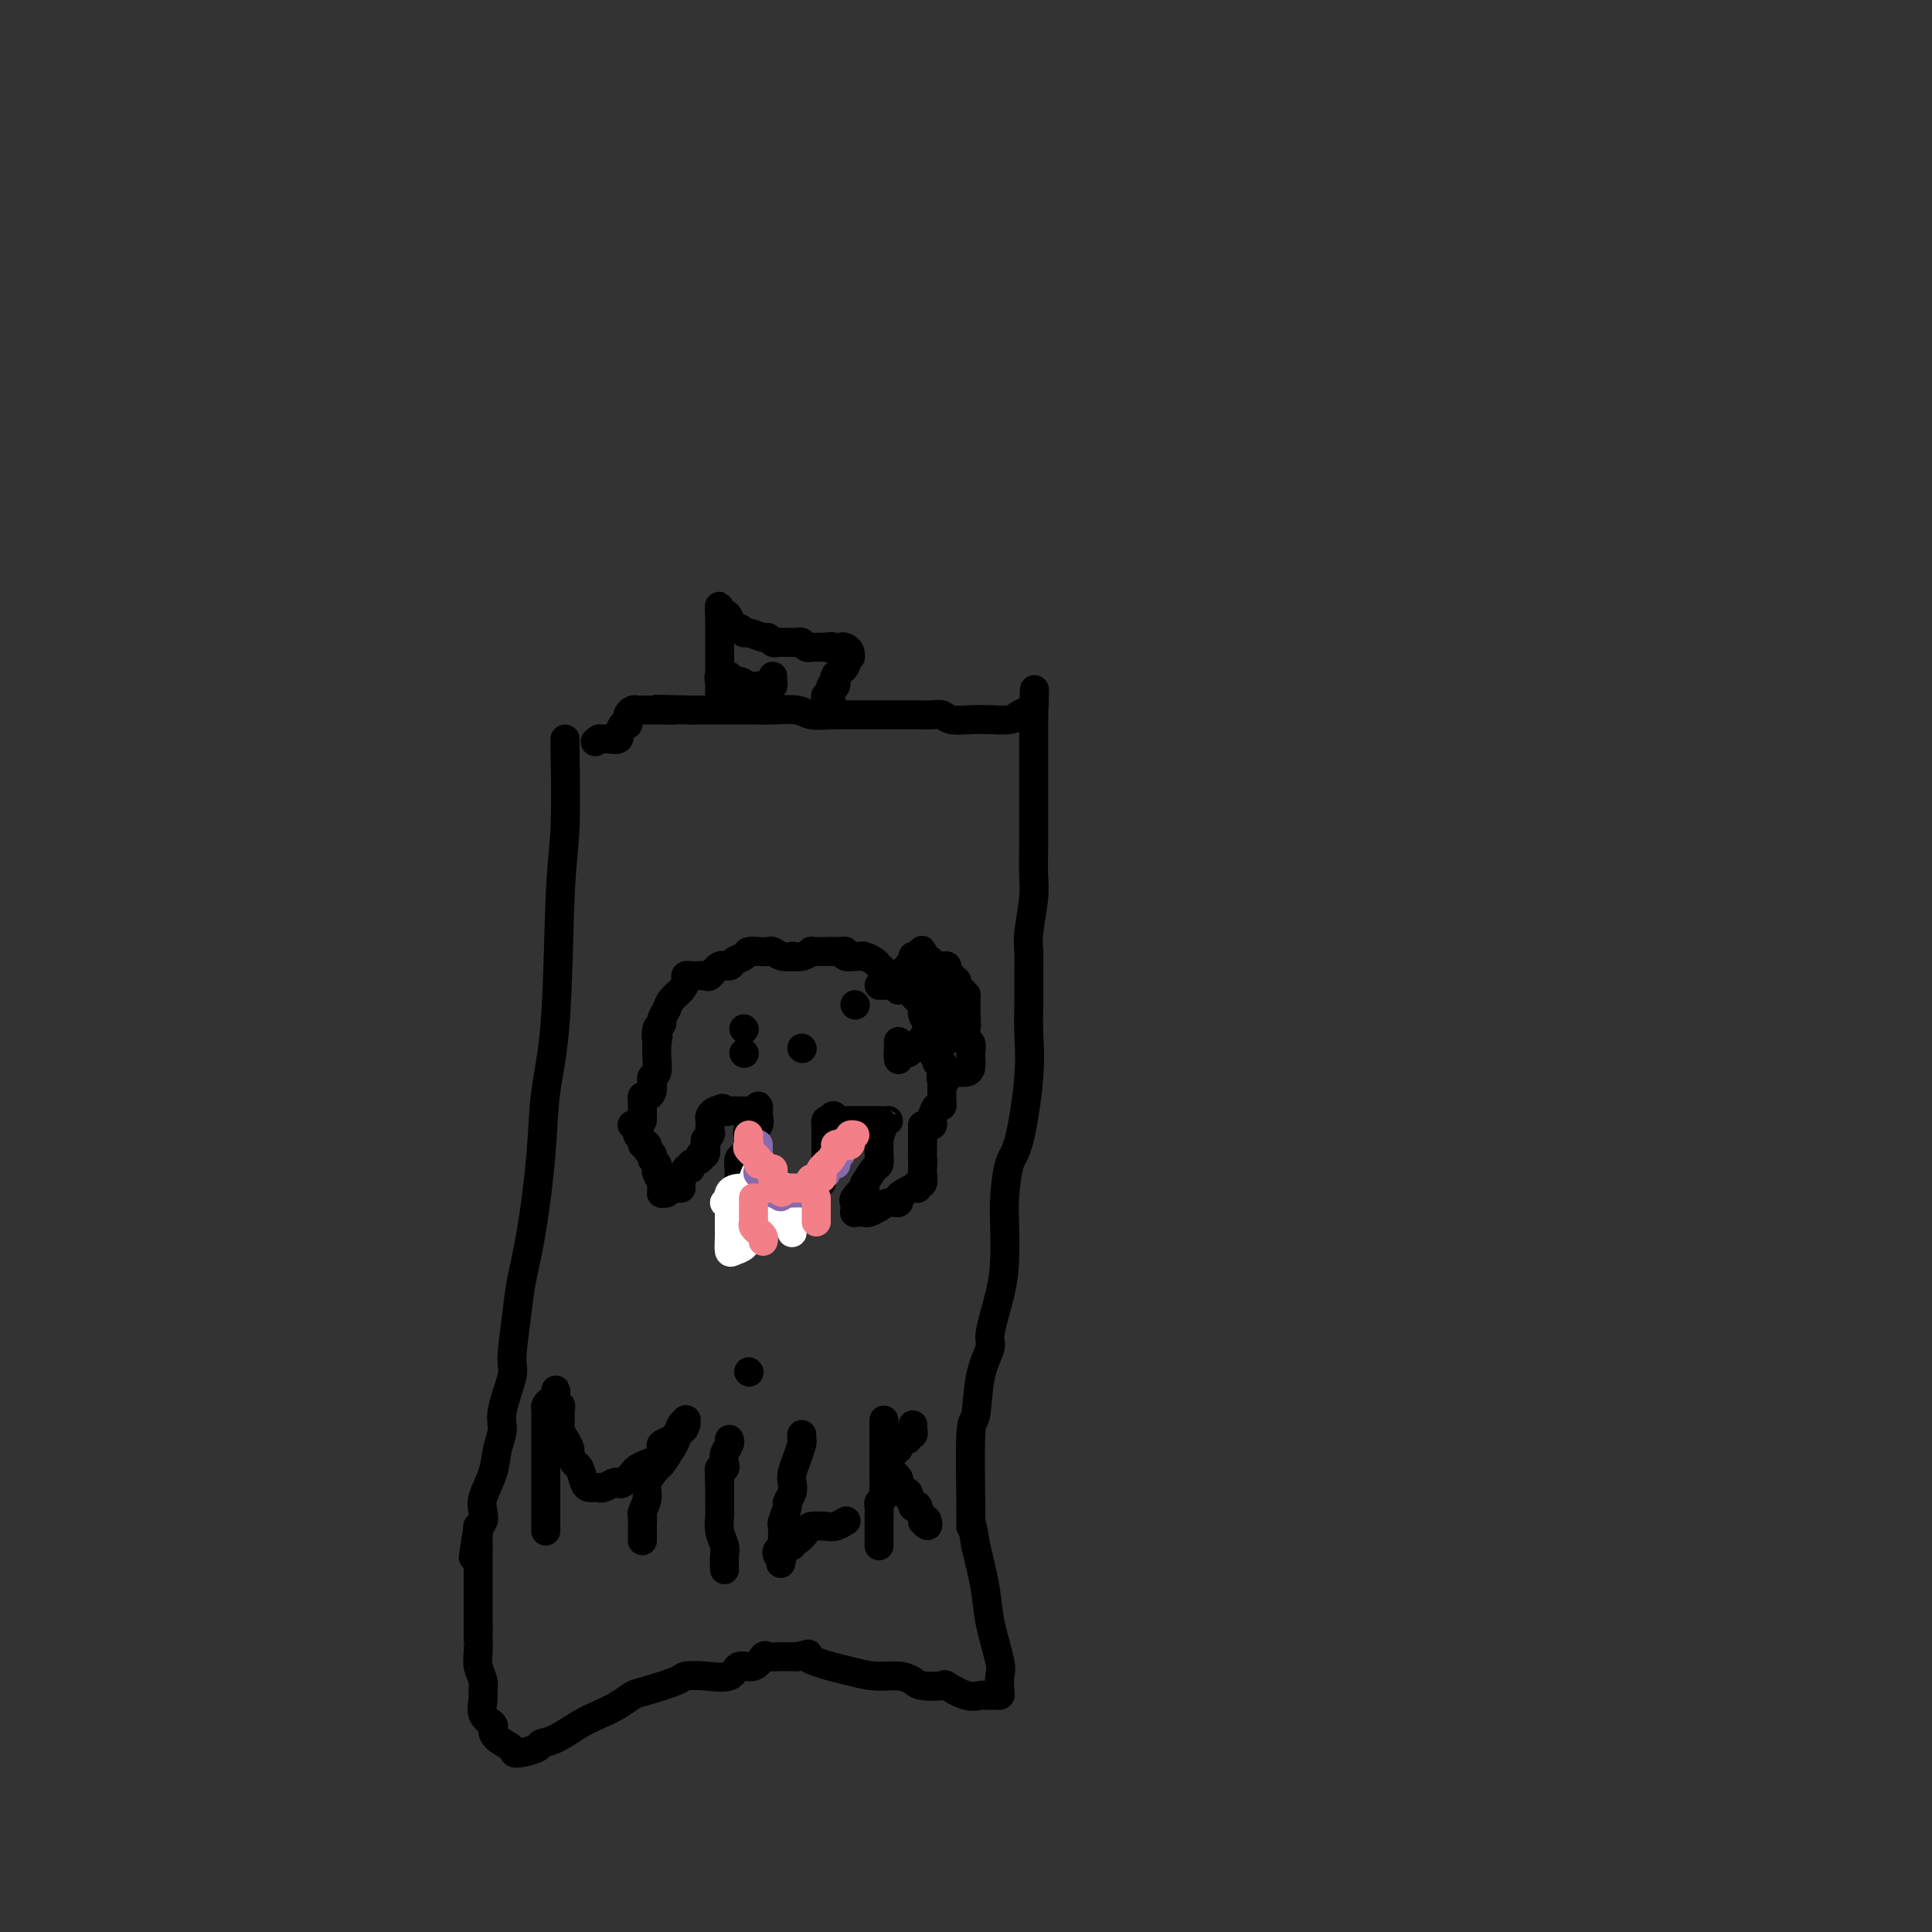<svg viewBox='0 0 400 400' version='1.1' xmlns='http://www.w3.org/2000/svg' xmlns:xlink='http://www.w3.org/1999/xlink'><rect x="0" y="0" width="400" height="400" fill="#333333" stroke="none"/><g fill='none' stroke='#000000' stroke-width='6' stroke-linecap='round' stroke-linejoin='round'><path d='M117,153c-0.026,-0.190 -0.052,-0.380 0,3c0.052,3.380 0.184,10.331 0,15c-0.184,4.669 -0.682,7.057 -1,14c-0.318,6.943 -0.456,18.442 -1,26c-0.544,7.558 -1.493,11.174 -2,15c-0.507,3.826 -0.571,7.862 -1,13c-0.429,5.138 -1.223,11.378 -2,16c-0.777,4.622 -1.536,7.626 -2,10c-0.464,2.374 -0.631,4.119 -1,7c-0.369,2.881 -0.939,6.899 -1,9c-0.061,2.101 0.388,2.287 0,4c-0.388,1.713 -1.614,4.955 -2,7c-0.386,2.045 0.068,2.894 0,4c-0.068,1.106 -0.658,2.471 -1,4c-0.342,1.529 -0.435,3.222 -1,5c-0.565,1.778 -1.602,3.639 -2,5c-0.398,1.361 -0.158,2.220 0,3c0.158,0.780 0.235,1.479 0,2c-0.235,0.521 -0.781,0.863 -1,1c-0.219,0.137 -0.109,0.068 0,0'/><path d='M99,316c-2.011,12.091 -0.539,3.817 0,1c0.539,-2.817 0.144,-0.177 0,1c-0.144,1.177 -0.039,0.893 0,1c0.039,0.107 0.010,0.606 0,1c-0.010,0.394 -0.003,0.682 0,1c0.003,0.318 0.001,0.667 0,1c-0.001,0.333 -0.000,0.651 0,1c0.000,0.349 0.000,0.728 0,1c-0.000,0.272 -0.000,0.436 0,1c0.000,0.564 0.000,1.527 0,2c-0.000,0.473 -0.000,0.457 0,1c0.000,0.543 0.000,1.646 0,3c-0.000,1.354 -0.000,2.958 0,4c0.000,1.042 0.000,1.521 0,2'/><path d='M99,337c-0.004,3.557 -0.015,1.950 0,2c0.015,0.050 0.057,1.755 0,3c-0.057,1.245 -0.214,2.028 0,3c0.214,0.972 0.797,2.134 1,3c0.203,0.866 0.026,1.435 0,2c-0.026,0.565 0.099,1.124 0,2c-0.099,0.876 -0.422,2.069 0,3c0.422,0.931 1.587,1.599 2,2c0.413,0.401 0.073,0.535 0,1c-0.073,0.465 0.122,1.259 1,2c0.878,0.741 2.438,1.427 3,2c0.562,0.573 0.124,1.034 1,1c0.876,-0.034 3.066,-0.561 4,-1c0.934,-0.439 0.613,-0.789 1,-1c0.387,-0.211 1.483,-0.284 3,-1c1.517,-0.716 3.456,-2.075 5,-3c1.544,-0.925 2.694,-1.417 4,-2c1.306,-0.583 2.768,-1.256 4,-2c1.232,-0.744 2.236,-1.559 3,-2c0.764,-0.441 1.290,-0.508 3,-1c1.710,-0.492 4.603,-1.408 6,-2c1.397,-0.592 1.298,-0.861 2,-1c0.702,-0.139 2.205,-0.150 4,0c1.795,0.150 3.881,0.461 5,0c1.119,-0.461 1.273,-1.693 2,-2c0.727,-0.307 2.029,0.310 3,0c0.971,-0.310 1.611,-1.547 2,-2c0.389,-0.453 0.527,-0.121 1,0c0.473,0.121 1.281,0.033 2,0c0.719,-0.033 1.348,-0.009 2,0c0.652,0.009 1.326,0.005 2,0'/><path d='M165,343c4.065,-0.883 1.729,-0.591 2,0c0.271,0.591 3.151,1.482 5,2c1.849,0.518 2.667,0.664 4,1c1.333,0.336 3.181,0.861 5,1c1.819,0.139 3.608,-0.108 5,0c1.392,0.108 2.385,0.572 3,1c0.615,0.428 0.851,0.818 2,1c1.149,0.182 3.211,0.154 4,0c0.789,-0.154 0.306,-0.433 1,0c0.694,0.433 2.567,1.580 4,2c1.433,0.420 2.426,0.113 3,0c0.574,-0.113 0.728,-0.031 1,0c0.272,0.031 0.661,0.012 1,0c0.339,-0.012 0.629,-0.018 1,0c0.371,0.018 0.825,0.061 1,0c0.175,-0.061 0.073,-0.224 0,-1c-0.073,-0.776 -0.116,-2.164 0,-3c0.116,-0.836 0.392,-1.121 0,-3c-0.392,-1.879 -1.452,-5.352 -2,-8c-0.548,-2.648 -0.585,-4.471 -1,-7c-0.415,-2.529 -1.207,-5.765 -2,-9'/><path d='M202,320c-0.849,-5.693 -0.972,-4.426 -1,-4c-0.028,0.426 0.039,0.009 0,-4c-0.039,-4.009 -0.184,-11.611 0,-15c0.184,-3.389 0.697,-2.565 1,-4c0.303,-1.435 0.397,-5.130 1,-8c0.603,-2.870 1.717,-4.917 2,-6c0.283,-1.083 -0.265,-1.203 0,-3c0.265,-1.797 1.341,-5.273 2,-8c0.659,-2.727 0.900,-4.707 1,-7c0.100,-2.293 0.059,-4.901 0,-7c-0.059,-2.099 -0.135,-3.691 0,-6c0.135,-2.309 0.481,-5.337 1,-7c0.519,-1.663 1.211,-1.963 2,-5c0.789,-3.037 1.676,-8.812 2,-13c0.324,-4.188 0.086,-6.788 0,-9c-0.086,-2.212 -0.019,-4.037 0,-6c0.019,-1.963 -0.009,-4.064 0,-6c0.009,-1.936 0.055,-3.706 0,-5c-0.055,-1.294 -0.211,-2.111 0,-4c0.211,-1.889 0.789,-4.851 1,-7c0.211,-2.149 0.057,-3.484 0,-5c-0.057,-1.516 -0.015,-3.214 0,-5c0.015,-1.786 0.004,-3.659 0,-5c-0.004,-1.341 -0.001,-2.149 0,-3c0.001,-0.851 0.000,-1.746 0,-3c-0.000,-1.254 -0.000,-2.869 0,-4c0.000,-1.131 0.000,-1.778 0,-3c-0.000,-1.222 -0.000,-3.018 0,-4c0.000,-0.982 0.000,-1.149 0,-2c-0.000,-0.851 -0.000,-2.386 0,-3c0.000,-0.614 0.000,-0.307 0,0'/><path d='M214,149c0.213,-11.690 0.247,-3.914 0,-1c-0.247,2.914 -0.774,0.967 -1,0c-0.226,-0.967 -0.149,-0.953 0,-1c0.149,-0.047 0.372,-0.157 0,0c-0.372,0.157 -1.339,0.579 -2,1c-0.661,0.421 -1.017,0.841 -2,1c-0.983,0.159 -2.595,0.057 -4,0c-1.405,-0.057 -2.605,-0.068 -4,0c-1.395,0.068 -2.987,0.214 -4,0c-1.013,-0.214 -1.446,-0.789 -2,-1c-0.554,-0.211 -1.227,-0.056 -2,0c-0.773,0.056 -1.645,0.015 -3,0c-1.355,-0.015 -3.191,-0.004 -4,0c-0.809,0.004 -0.589,0.001 -1,0c-0.411,-0.001 -1.451,-0.000 -2,0c-0.549,0.000 -0.606,-0.000 -1,0c-0.394,0.000 -1.124,0.001 -2,0c-0.876,-0.001 -1.898,-0.004 -3,0c-1.102,0.004 -2.283,0.015 -3,0c-0.717,-0.015 -0.971,-0.057 -2,0c-1.029,0.057 -2.832,0.211 -4,0c-1.168,-0.211 -1.702,-0.789 -3,-1c-1.298,-0.211 -3.362,-0.057 -5,0c-1.638,0.057 -2.851,0.015 -4,0c-1.149,-0.015 -2.233,-0.004 -3,0c-0.767,0.004 -1.216,0.001 -2,0c-0.784,-0.001 -1.903,-0.000 -3,0c-1.097,0.000 -2.170,0.000 -3,0c-0.830,-0.000 -1.415,-0.000 -2,0'/><path d='M143,147c-11.798,-0.309 -5.792,-0.083 -4,0c1.792,0.083 -0.629,0.022 -2,0c-1.371,-0.022 -1.691,-0.006 -2,0c-0.309,0.006 -0.607,0.001 -1,0c-0.393,-0.001 -0.880,0.002 -1,0c-0.120,-0.002 0.125,-0.011 0,0c-0.125,0.011 -0.622,0.040 -1,0c-0.378,-0.040 -0.636,-0.150 -1,0c-0.364,0.150 -0.832,0.560 -1,1c-0.168,0.440 -0.034,0.910 0,1c0.034,0.090 -0.030,-0.201 0,0c0.030,0.201 0.153,0.895 0,1c-0.153,0.105 -0.584,-0.378 -1,0c-0.416,0.378 -0.818,1.618 -1,2c-0.182,0.382 -0.143,-0.094 0,0c0.143,0.094 0.392,0.757 0,1c-0.392,0.243 -1.425,0.065 -2,0c-0.575,-0.065 -0.693,-0.018 -1,0c-0.307,0.018 -0.802,0.005 -1,0c-0.198,-0.005 -0.099,-0.003 0,0'/><path d='M124,153c-1.333,1.000 -0.667,0.500 0,0'/><path d='M131,233c-0.122,-0.089 -0.244,-0.177 0,0c0.244,0.177 0.854,0.621 1,1c0.146,0.379 -0.172,0.693 0,1c0.172,0.307 0.833,0.607 1,1c0.167,0.393 -0.162,0.878 0,1c0.162,0.122 0.813,-0.121 1,0c0.187,0.121 -0.089,0.606 0,1c0.089,0.394 0.545,0.697 1,1'/><path d='M135,239c0.559,1.108 -0.043,0.878 0,1c0.043,0.122 0.729,0.597 1,1c0.271,0.403 0.125,0.734 0,1c-0.125,0.266 -0.229,0.467 0,1c0.229,0.533 0.793,1.396 1,2c0.207,0.604 0.058,0.947 0,1c-0.058,0.053 -0.027,-0.186 0,0c0.027,0.186 0.048,0.796 0,1c-0.048,0.204 -0.167,0.002 0,0c0.167,-0.002 0.618,0.195 1,0c0.382,-0.195 0.693,-0.782 1,-1c0.307,-0.218 0.608,-0.068 1,0c0.392,0.068 0.873,0.054 1,0c0.127,-0.054 -0.102,-0.146 0,-1c0.102,-0.854 0.534,-2.468 1,-3c0.466,-0.532 0.966,0.017 1,0c0.034,-0.017 -0.397,-0.600 0,-1c0.397,-0.400 1.623,-0.615 2,-1c0.377,-0.385 -0.095,-0.938 0,-1c0.095,-0.062 0.756,0.368 1,0c0.244,-0.368 0.070,-1.534 0,-2c-0.070,-0.466 -0.035,-0.233 0,0'/><path d='M146,237c0.867,-1.570 0.036,-0.994 0,-1c-0.036,-0.006 0.723,-0.593 1,-1c0.277,-0.407 0.074,-0.634 0,-1c-0.074,-0.366 -0.017,-0.872 0,-1c0.017,-0.128 -0.007,0.123 0,0c0.007,-0.123 0.043,-0.621 0,-1c-0.043,-0.379 -0.165,-0.641 0,-1c0.165,-0.359 0.619,-0.817 1,-1c0.381,-0.183 0.691,-0.092 1,0'/><path d='M149,230c0.626,-1.083 0.693,-0.290 1,0c0.307,0.290 0.856,0.078 1,0c0.144,-0.078 -0.116,-0.021 0,0c0.116,0.021 0.608,0.005 1,0c0.392,-0.005 0.683,-0.000 1,0c0.317,0.000 0.659,-0.005 1,0c0.341,0.005 0.680,0.019 1,0c0.320,-0.019 0.621,-0.070 1,0c0.379,0.070 0.836,0.260 1,0c0.164,-0.260 0.037,-0.970 0,-1c-0.037,-0.030 0.018,0.622 0,1c-0.018,0.378 -0.108,0.483 0,1c0.108,0.517 0.414,1.447 0,2c-0.414,0.553 -1.547,0.729 -2,1c-0.453,0.271 -0.227,0.635 0,1'/><path d='M155,235c0.044,1.115 0.155,1.402 0,2c-0.155,0.598 -0.578,1.508 -1,2c-0.422,0.492 -0.845,0.565 -1,1c-0.155,0.435 -0.041,1.230 0,2c0.041,0.770 0.011,1.514 0,2c-0.011,0.486 -0.003,0.712 0,1c0.003,0.288 -0.000,0.637 0,1c0.000,0.363 0.004,0.741 0,1c-0.004,0.259 -0.016,0.398 0,1c0.016,0.602 0.061,1.668 0,2c-0.061,0.332 -0.227,-0.069 0,0c0.227,0.069 0.849,0.607 1,1c0.151,0.393 -0.168,0.642 0,1c0.168,0.358 0.822,0.824 1,1c0.178,0.176 -0.120,0.062 0,0c0.120,-0.062 0.658,-0.072 1,0c0.342,0.072 0.487,0.225 1,0c0.513,-0.225 1.393,-0.830 2,-1c0.607,-0.170 0.941,0.094 1,0c0.059,-0.094 -0.155,-0.547 0,-1c0.155,-0.453 0.681,-0.905 1,-1c0.319,-0.095 0.432,0.167 1,0c0.568,-0.167 1.591,-0.762 2,-1c0.409,-0.238 0.205,-0.119 0,0'/><path d='M164,249c1.741,-0.553 1.093,-0.937 1,-1c-0.093,-0.063 0.368,0.194 1,0c0.632,-0.194 1.436,-0.841 2,-1c0.564,-0.159 0.887,0.168 1,0c0.113,-0.168 0.017,-0.833 0,-1c-0.017,-0.167 0.047,0.162 0,0c-0.047,-0.162 -0.205,-0.817 0,-1c0.205,-0.183 0.773,0.104 1,0c0.227,-0.104 0.113,-0.600 0,-1c-0.113,-0.400 -0.227,-0.702 0,-1c0.227,-0.298 0.793,-0.590 1,-1c0.207,-0.410 0.056,-0.937 0,-1c-0.056,-0.063 -0.015,0.338 0,0c0.015,-0.338 0.004,-1.414 0,-2c-0.004,-0.586 -0.001,-0.682 0,-1c0.001,-0.318 0.000,-0.858 0,-1c-0.000,-0.142 -0.000,0.116 0,0c0.000,-0.116 0.000,-0.604 0,-1c-0.000,-0.396 -0.001,-0.698 0,-1c0.001,-0.302 0.003,-0.603 0,-1c-0.003,-0.397 -0.011,-0.890 0,-1c0.011,-0.110 0.041,0.163 0,0c-0.041,-0.163 -0.155,-0.761 0,-1c0.155,-0.239 0.577,-0.120 1,0'/><path d='M172,232c0.544,-2.011 0.905,-0.539 1,0c0.095,0.539 -0.075,0.144 0,0c0.075,-0.144 0.396,-0.039 1,0c0.604,0.039 1.492,0.010 2,0c0.508,-0.010 0.636,-0.003 1,0c0.364,0.003 0.964,0.000 2,0c1.036,-0.000 2.510,0.001 3,0c0.490,-0.001 -0.002,-0.004 0,0c0.002,0.004 0.498,0.014 1,0c0.502,-0.014 1.010,-0.051 1,0c-0.010,0.051 -0.538,0.189 -1,1c-0.462,0.811 -0.858,2.296 -1,3c-0.142,0.704 -0.030,0.628 0,1c0.030,0.372 -0.023,1.193 0,2c0.023,0.807 0.122,1.602 0,2c-0.122,0.398 -0.463,0.399 -1,1c-0.537,0.601 -1.268,1.800 -2,3'/><path d='M179,245c-0.343,2.128 0.300,0.947 0,1c-0.300,0.053 -1.544,1.338 -2,2c-0.456,0.662 -0.123,0.699 0,1c0.123,0.301 0.036,0.865 0,1c-0.036,0.135 -0.020,-0.160 0,0c0.020,0.160 0.046,0.776 0,1c-0.046,0.224 -0.162,0.056 0,0c0.162,-0.056 0.602,0.000 1,0c0.398,-0.000 0.753,-0.057 1,0c0.247,0.057 0.385,0.226 1,0c0.615,-0.226 1.705,-0.848 2,-1c0.295,-0.152 -0.206,0.167 0,0c0.206,-0.167 1.119,-0.819 2,-1c0.881,-0.181 1.728,0.110 2,0c0.272,-0.110 -0.033,-0.622 0,-1c0.033,-0.378 0.405,-0.621 1,-1c0.595,-0.379 1.413,-0.893 2,-1c0.587,-0.107 0.942,0.193 1,0c0.058,-0.193 -0.181,-0.878 0,-1c0.181,-0.122 0.780,0.318 1,0c0.220,-0.318 0.059,-1.393 0,-2c-0.059,-0.607 -0.017,-0.745 0,-1c0.017,-0.255 0.008,-0.628 0,-1'/><path d='M191,241c0.155,-0.896 0.041,-0.635 0,-1c-0.041,-0.365 -0.011,-1.355 0,-2c0.011,-0.645 0.003,-0.946 0,-1c-0.003,-0.054 -0.001,0.140 0,0c0.001,-0.140 0.000,-0.612 0,-1c-0.000,-0.388 -0.000,-0.692 0,-1c0.000,-0.308 0.000,-0.621 0,-1c-0.000,-0.379 -0.000,-0.822 0,-1c0.000,-0.178 0.000,-0.089 0,0'/><path d='M133,232c-0.000,-0.332 -0.000,-0.664 0,-1c0.000,-0.336 0.000,-0.678 0,-1c-0.000,-0.322 -0.001,-0.626 0,-1c0.001,-0.374 0.003,-0.818 0,-1c-0.003,-0.182 -0.011,-0.103 0,0c0.011,0.103 0.042,0.231 0,0c-0.042,-0.231 -0.156,-0.822 0,-1c0.156,-0.178 0.581,0.056 1,0c0.419,-0.056 0.830,-0.402 1,-1c0.170,-0.598 0.098,-1.447 0,-2c-0.098,-0.553 -0.222,-0.808 0,-1c0.222,-0.192 0.791,-0.321 1,-1c0.209,-0.679 0.060,-1.908 0,-3c-0.060,-1.092 -0.030,-2.046 0,-3'/><path d='M136,216c0.481,-2.594 0.185,-1.079 0,-1c-0.185,0.079 -0.258,-1.277 0,-2c0.258,-0.723 0.846,-0.812 1,-1c0.154,-0.188 -0.127,-0.474 0,-1c0.127,-0.526 0.660,-1.294 1,-2c0.340,-0.706 0.486,-1.352 1,-2c0.514,-0.648 1.394,-1.298 2,-2c0.606,-0.702 0.936,-1.456 1,-2c0.064,-0.544 -0.137,-0.878 0,-1c0.137,-0.122 0.613,-0.031 1,0c0.387,0.031 0.684,0.000 1,0c0.316,-0.000 0.652,0.029 1,0c0.348,-0.029 0.708,-0.116 1,0c0.292,0.116 0.516,0.435 1,0c0.484,-0.435 1.228,-1.623 2,-2c0.772,-0.377 1.571,0.057 2,0c0.429,-0.057 0.486,-0.603 1,-1c0.514,-0.397 1.485,-0.643 2,-1c0.515,-0.357 0.574,-0.824 1,-1c0.426,-0.176 1.218,-0.061 2,0c0.782,0.061 1.553,0.069 2,0c0.447,-0.069 0.570,-0.214 1,0c0.430,0.214 1.167,0.785 2,1c0.833,0.215 1.762,0.072 2,0c0.238,-0.072 -0.217,-0.072 0,0c0.217,0.072 1.105,0.215 2,0c0.895,-0.215 1.798,-0.790 2,-1c0.202,-0.210 -0.296,-0.056 0,0c0.296,0.056 1.387,0.015 2,0c0.613,-0.015 0.746,-0.004 1,0c0.254,0.004 0.627,0.002 1,0'/><path d='M172,197c2.814,-0.004 1.350,-0.015 1,0c-0.350,0.015 0.413,0.057 1,0c0.587,-0.057 0.998,-0.211 1,0c0.002,0.211 -0.404,0.788 0,1c0.404,0.212 1.618,0.060 2,0c0.382,-0.060 -0.066,-0.027 0,0c0.066,0.027 0.648,0.048 1,0c0.352,-0.048 0.474,-0.167 1,0c0.526,0.167 1.455,0.619 2,1c0.545,0.381 0.704,0.693 1,1c0.296,0.307 0.727,0.611 1,1c0.273,0.389 0.388,0.864 1,1c0.612,0.136 1.722,-0.065 2,0c0.278,0.065 -0.275,0.398 0,1c0.275,0.602 1.379,1.473 2,2c0.621,0.527 0.759,0.708 1,1c0.241,0.292 0.585,0.693 1,1c0.415,0.307 0.899,0.521 1,1c0.101,0.479 -0.183,1.224 0,2c0.183,0.776 0.834,1.583 1,2c0.166,0.417 -0.153,0.444 0,1c0.153,0.556 0.777,1.642 1,2c0.223,0.358 0.046,-0.010 0,0c-0.046,0.010 0.039,0.399 0,1c-0.039,0.601 -0.203,1.414 0,2c0.203,0.586 0.772,0.945 1,1c0.228,0.055 0.113,-0.192 0,0c-0.113,0.192 -0.226,0.825 0,1c0.226,0.175 0.792,-0.107 1,0c0.208,0.107 0.060,0.602 0,1c-0.060,0.398 -0.030,0.699 0,1'/><path d='M195,222c1.392,3.256 0.373,1.397 0,1c-0.373,-0.397 -0.100,0.667 0,1c0.100,0.333 0.027,-0.064 0,0c-0.027,0.064 -0.007,0.590 0,1c0.007,0.410 0.003,0.702 0,1c-0.003,0.298 -0.004,0.600 0,1c0.004,0.400 0.011,0.899 0,1c-0.011,0.101 -0.042,-0.194 0,0c0.042,0.194 0.156,0.879 0,1c-0.156,0.121 -0.582,-0.321 -1,0c-0.418,0.321 -0.829,1.407 -1,2c-0.171,0.593 -0.102,0.695 0,1c0.102,0.305 0.237,0.814 0,1c-0.237,0.186 -0.847,0.050 -1,0c-0.153,-0.050 0.151,-0.013 0,0c-0.151,0.013 -0.757,0.004 -1,0c-0.243,-0.004 -0.121,-0.002 0,0'/></g>
<g fill='none' stroke='#FFFFFF' stroke-width='6' stroke-linecap='round' stroke-linejoin='round'><path d='M150,249c0.439,0.000 0.878,0.000 1,0c0.122,0.000 -0.073,0.000 0,0c0.073,0.000 0.415,-0.000 1,0c0.585,0.000 1.414,0.000 2,0c0.586,0.000 0.930,-0.000 1,0c0.070,0.000 -0.133,0.000 0,0c0.133,0.000 0.603,0.000 1,0c0.397,0.000 0.722,-0.000 1,0c0.278,0.000 0.508,0.000 1,0c0.492,0.000 1.246,0.000 2,0'/><path d='M160,249c2.179,-0.017 2.625,-0.060 3,0c0.375,0.060 0.678,0.223 1,0c0.322,-0.223 0.661,-0.830 1,-1c0.339,-0.170 0.677,0.098 1,0c0.323,-0.098 0.630,-0.562 1,-1c0.370,-0.438 0.803,-0.849 1,-1c0.197,-0.151 0.159,-0.041 0,0c-0.159,0.041 -0.438,0.011 -1,0c-0.562,-0.011 -1.407,-0.005 -2,0c-0.593,0.005 -0.933,0.008 -1,0c-0.067,-0.008 0.141,-0.028 0,0c-0.141,0.028 -0.630,0.102 -1,0c-0.370,-0.102 -0.621,-0.381 -1,0c-0.379,0.381 -0.885,1.422 -1,2c-0.115,0.578 0.161,0.694 0,1c-0.161,0.306 -0.760,0.802 -1,1c-0.240,0.198 -0.120,0.099 0,0'/><path d='M160,250c-0.549,0.558 -0.922,-0.048 -1,0c-0.078,0.048 0.138,0.748 0,1c-0.138,0.252 -0.629,0.055 -1,0c-0.371,-0.055 -0.621,0.031 -1,0c-0.379,-0.031 -0.886,-0.180 -1,0c-0.114,0.180 0.166,0.690 0,1c-0.166,0.310 -0.776,0.421 -1,1c-0.224,0.579 -0.060,1.625 0,2c0.060,0.375 0.016,0.080 0,0c-0.016,-0.080 -0.005,0.057 0,0c0.005,-0.057 0.002,-0.306 0,-1c-0.002,-0.694 -0.004,-1.832 0,-3c0.004,-1.168 0.013,-2.366 0,-3c-0.013,-0.634 -0.050,-0.705 0,-1c0.050,-0.295 0.185,-0.815 0,-1c-0.185,-0.185 -0.691,-0.035 -1,0c-0.309,0.035 -0.422,-0.045 -1,0c-0.578,0.045 -1.619,0.216 -2,1c-0.381,0.784 -0.100,2.183 0,3c0.100,0.817 0.019,1.054 0,2c-0.019,0.946 0.022,2.602 0,4c-0.022,1.398 -0.109,2.540 0,3c0.109,0.460 0.414,0.239 1,0c0.586,-0.239 1.453,-0.497 2,-1c0.547,-0.503 0.773,-1.252 1,-2'/><path d='M155,256c0.449,-0.581 -0.430,-0.533 0,-1c0.430,-0.467 2.169,-1.447 3,-2c0.831,-0.553 0.756,-0.678 1,-2c0.244,-1.322 0.809,-3.842 1,-5c0.191,-1.158 0.010,-0.953 0,-1c-0.010,-0.047 0.152,-0.346 0,-1c-0.152,-0.654 -0.616,-1.663 -1,-2c-0.384,-0.337 -0.687,-0.003 -1,0c-0.313,0.003 -0.636,-0.327 -1,0c-0.364,0.327 -0.769,1.309 -1,2c-0.231,0.691 -0.287,1.089 0,2c0.287,0.911 0.918,2.335 1,3c0.082,0.665 -0.385,0.571 0,1c0.385,0.429 1.623,1.383 2,2c0.377,0.617 -0.105,0.898 0,1c0.105,0.102 0.798,0.024 1,0c0.202,-0.024 -0.086,0.005 0,0c0.086,-0.005 0.545,-0.044 1,0c0.455,0.044 0.907,0.172 1,0c0.093,-0.172 -0.171,-0.644 0,-1c0.171,-0.356 0.777,-0.596 1,-1c0.223,-0.404 0.064,-0.973 0,-1c-0.064,-0.027 -0.032,0.486 0,1'/><path d='M163,251c0.867,0.507 0.035,0.774 0,1c-0.035,0.226 0.726,0.411 1,1c0.274,0.589 0.060,1.580 0,2c-0.060,0.420 0.036,0.267 0,0c-0.036,-0.267 -0.202,-0.650 0,-1c0.202,-0.350 0.771,-0.669 1,-1c0.229,-0.331 0.117,-0.676 0,-1c-0.117,-0.324 -0.238,-0.626 0,-1c0.238,-0.374 0.834,-0.818 1,-1c0.166,-0.182 -0.099,-0.101 0,0c0.099,0.101 0.563,0.223 1,0c0.437,-0.223 0.849,-0.791 1,-1c0.151,-0.209 0.043,-0.060 0,0c-0.043,0.060 -0.022,0.030 0,0'/></g>
<g fill='none' stroke='#886AAE' stroke-width='6' stroke-linecap='round' stroke-linejoin='round'><path d='M157,237c0.000,-0.059 0.000,-0.118 0,0c-0.000,0.118 -0.001,0.414 0,1c0.001,0.586 0.004,1.462 0,2c-0.004,0.538 -0.016,0.737 0,1c0.016,0.263 0.061,0.590 0,1c-0.061,0.410 -0.228,0.902 0,1c0.228,0.098 0.849,-0.198 1,0c0.151,0.198 -0.170,0.889 0,1c0.170,0.111 0.829,-0.359 1,0c0.171,0.359 -0.148,1.546 0,2c0.148,0.454 0.761,0.173 1,0c0.239,-0.173 0.103,-0.239 0,0c-0.103,0.239 -0.172,0.783 0,1c0.172,0.217 0.586,0.109 1,0'/><path d='M161,247c0.802,1.547 0.806,0.415 1,0c0.194,-0.415 0.576,-0.111 1,0c0.424,0.111 0.888,0.031 1,0c0.112,-0.031 -0.129,-0.012 0,0c0.129,0.012 0.627,0.016 1,0c0.373,-0.016 0.620,-0.054 1,0c0.380,0.054 0.893,0.199 1,0c0.107,-0.199 -0.192,-0.741 0,-1c0.192,-0.259 0.874,-0.235 1,0c0.126,0.235 -0.303,0.680 0,0c0.303,-0.680 1.339,-2.484 2,-3c0.661,-0.516 0.948,0.255 1,0c0.052,-0.255 -0.131,-1.535 0,-2c0.131,-0.465 0.575,-0.113 1,0c0.425,0.113 0.832,-0.011 1,0c0.168,0.011 0.098,0.157 0,0c-0.098,-0.157 -0.222,-0.616 0,-1c0.222,-0.384 0.792,-0.691 1,-1c0.208,-0.309 0.056,-0.619 0,-1c-0.056,-0.381 -0.015,-0.833 0,-1c0.015,-0.167 0.004,-0.048 0,0c-0.004,0.048 -0.002,0.024 0,0'/></g>
<g fill='none' stroke='#F37F89' stroke-width='6' stroke-linecap='round' stroke-linejoin='round'><path d='M156,248c-0.000,0.303 -0.000,0.606 0,1c0.000,0.394 0.000,0.879 0,1c-0.000,0.121 -0.001,-0.123 0,0c0.001,0.123 0.004,0.611 0,1c-0.004,0.389 -0.016,0.678 0,1c0.016,0.322 0.061,0.678 0,1c-0.061,0.322 -0.226,0.612 0,1c0.226,0.388 0.845,0.875 1,1c0.155,0.125 -0.154,-0.111 0,0c0.154,0.111 0.772,0.568 1,1c0.228,0.432 0.065,0.838 0,1c-0.065,0.162 -0.033,0.081 0,0'/><path d='M169,248c0.000,0.303 0.000,0.606 0,1c0.000,0.394 0.000,0.880 0,1c0.000,0.120 0.000,-0.125 0,0c0.000,0.125 0.000,0.621 0,1c0.000,0.379 0.000,0.640 0,1c0.000,0.360 0.000,0.817 0,1c0.000,0.183 0.000,0.091 0,0'/><path d='M155,235c-0.017,0.326 -0.033,0.652 0,1c0.033,0.348 0.117,0.719 0,1c-0.117,0.281 -0.435,0.472 0,1c0.435,0.528 1.623,1.395 2,2c0.377,0.605 -0.057,0.950 0,1c0.057,0.050 0.604,-0.194 1,0c0.396,0.194 0.642,0.825 1,1c0.358,0.175 0.828,-0.107 1,0c0.172,0.107 0.045,0.603 0,1c-0.045,0.397 -0.009,0.695 0,1c0.009,0.305 -0.008,0.618 0,1c0.008,0.382 0.041,0.834 0,1c-0.041,0.166 -0.154,0.048 0,0c0.154,-0.048 0.577,-0.024 1,0'/><path d='M161,246c1.167,1.702 1.083,0.456 1,0c-0.083,-0.456 -0.167,-0.122 0,0c0.167,0.122 0.584,0.033 1,0c0.416,-0.033 0.833,-0.009 1,0c0.167,0.009 0.086,0.004 0,0c-0.086,-0.004 -0.177,-0.005 0,0c0.177,0.005 0.622,0.016 1,0c0.378,-0.016 0.688,-0.061 1,0c0.312,0.061 0.627,0.227 1,0c0.373,-0.227 0.804,-0.849 1,-1c0.196,-0.151 0.157,0.167 0,0c-0.157,-0.167 -0.430,-0.819 0,-1c0.430,-0.181 1.565,0.110 2,0c0.435,-0.110 0.172,-0.620 0,-1c-0.172,-0.380 -0.252,-0.630 0,-1c0.252,-0.370 0.837,-0.859 1,-1c0.163,-0.141 -0.097,0.067 0,0c0.097,-0.067 0.552,-0.410 1,-1c0.448,-0.590 0.890,-1.428 1,-2c0.110,-0.572 -0.111,-0.878 0,-1c0.111,-0.122 0.556,-0.061 1,0'/><path d='M174,237c0.786,-1.095 0.750,-0.332 1,0c0.250,0.332 0.785,0.233 1,0c0.215,-0.233 0.109,-0.598 0,-1c-0.109,-0.402 -0.222,-0.839 0,-1c0.222,-0.161 0.778,-0.046 1,0c0.222,0.046 0.111,0.023 0,0'/></g>
<g fill='none' stroke='#000000' stroke-width='6' stroke-linecap='round' stroke-linejoin='round'><path d='M182,204c0.331,-0.000 0.662,-0.000 1,0c0.338,0.000 0.682,0.001 1,0c0.318,-0.001 0.610,-0.004 1,0c0.390,0.004 0.878,0.015 1,0c0.122,-0.015 -0.122,-0.057 0,0c0.122,0.057 0.611,0.212 1,0c0.389,-0.212 0.678,-0.793 1,-1c0.322,-0.207 0.677,-0.042 1,0c0.323,0.042 0.612,-0.040 1,0c0.388,0.040 0.874,0.203 1,0c0.126,-0.203 -0.107,-0.772 0,-1c0.107,-0.228 0.553,-0.114 1,0'/><path d='M192,202c1.729,-0.310 1.051,-0.084 1,0c-0.051,0.084 0.525,0.025 1,0c0.475,-0.025 0.849,-0.017 1,0c0.151,0.017 0.079,0.043 0,0c-0.079,-0.043 -0.165,-0.155 0,0c0.165,0.155 0.583,0.578 1,1'/><path d='M196,203c0.622,0.330 0.176,0.655 0,1c-0.176,0.345 -0.084,0.711 0,1c0.084,0.289 0.160,0.501 0,1c-0.160,0.499 -0.554,1.285 -1,2c-0.446,0.715 -0.942,1.358 -1,2c-0.058,0.642 0.321,1.281 0,2c-0.321,0.719 -1.343,1.516 -2,2c-0.657,0.484 -0.950,0.655 -1,1c-0.050,0.345 0.141,0.863 0,1c-0.141,0.137 -0.616,-0.108 -1,0c-0.384,0.108 -0.677,0.568 -1,1c-0.323,0.432 -0.675,0.837 -1,1c-0.325,0.163 -0.623,0.085 -1,0c-0.377,-0.085 -0.833,-0.178 -1,0c-0.167,0.178 -0.045,0.625 0,1c0.045,0.375 0.012,0.678 0,0c-0.012,-0.678 -0.003,-2.337 0,-3c0.003,-0.663 0.002,-0.332 0,0'/><path d='M113,317c0.000,-0.296 0.000,-0.593 0,-1c-0.000,-0.407 -0.000,-0.925 0,-2c0.000,-1.075 0.000,-2.706 0,-4c-0.000,-1.294 -0.000,-2.251 0,-3c0.000,-0.749 0.000,-1.290 0,-2c-0.000,-0.710 -0.000,-1.590 0,-2c0.000,-0.410 0.000,-0.351 0,-1c-0.000,-0.649 -0.000,-2.005 0,-3c0.000,-0.995 0.000,-1.629 0,-2c-0.000,-0.371 -0.001,-0.481 0,-1c0.001,-0.519 0.003,-1.449 0,-2c-0.003,-0.551 -0.012,-0.722 0,-1c0.012,-0.278 0.044,-0.662 0,-1c-0.044,-0.338 -0.166,-0.629 0,-1c0.166,-0.371 0.619,-0.820 1,-1c0.381,-0.180 0.691,-0.090 1,0'/><path d='M115,290c0.248,-4.228 -0.130,-1.299 0,0c0.130,1.299 0.770,0.966 1,1c0.230,0.034 0.052,0.433 0,1c-0.052,0.567 0.024,1.303 0,2c-0.024,0.697 -0.147,1.357 0,2c0.147,0.643 0.564,1.269 1,2c0.436,0.731 0.890,1.565 1,2c0.110,0.435 -0.125,0.470 0,1c0.125,0.530 0.611,1.553 1,2c0.389,0.447 0.683,0.316 1,1c0.317,0.684 0.659,2.183 1,3c0.341,0.817 0.682,0.952 1,1c0.318,0.048 0.614,0.009 1,0c0.386,-0.009 0.863,0.011 1,0c0.137,-0.011 -0.067,-0.054 0,0c0.067,0.054 0.403,0.204 1,0c0.597,-0.204 1.455,-0.761 2,-1c0.545,-0.239 0.779,-0.158 1,0c0.221,0.158 0.430,0.394 1,0c0.570,-0.394 1.502,-1.419 2,-2c0.498,-0.581 0.562,-0.719 1,-1c0.438,-0.281 1.248,-0.705 2,-1c0.752,-0.295 1.445,-0.460 2,-1c0.555,-0.540 0.974,-1.454 1,-2c0.026,-0.546 -0.339,-0.724 0,-1c0.339,-0.276 1.383,-0.650 2,-1c0.617,-0.350 0.809,-0.675 1,-1'/><path d='M140,297c2.718,-1.884 1.513,-1.093 1,-1c-0.513,0.093 -0.334,-0.512 0,-1c0.334,-0.488 0.822,-0.860 1,-1c0.178,-0.140 0.045,-0.050 0,0c-0.045,0.050 -0.001,0.058 0,0c0.001,-0.058 -0.040,-0.183 0,0c0.040,0.183 0.161,0.673 0,1c-0.161,0.327 -0.605,0.492 -1,1c-0.395,0.508 -0.741,1.361 -1,2c-0.259,0.639 -0.433,1.066 -1,2c-0.567,0.934 -1.529,2.377 -2,3c-0.471,0.623 -0.452,0.428 -1,1c-0.548,0.572 -1.664,1.911 -2,3c-0.336,1.089 0.106,1.927 0,3c-0.106,1.073 -0.760,2.381 -1,3c-0.240,0.619 -0.064,0.548 0,1c0.064,0.452 0.017,1.428 0,2c-0.017,0.572 -0.005,0.741 0,1c0.005,0.259 0.001,0.608 0,1c-0.001,0.392 -0.000,0.826 0,1c0.000,0.174 0.000,0.087 0,0'/><path d='M150,325c-0.030,-1.110 -0.061,-2.220 0,-3c0.061,-0.780 0.212,-1.231 0,-2c-0.212,-0.769 -0.789,-1.855 -1,-3c-0.211,-1.145 -0.057,-2.348 0,-3c0.057,-0.652 0.015,-0.752 0,-1c-0.015,-0.248 -0.004,-0.644 0,-1c0.004,-0.356 0.001,-0.674 0,-1c-0.001,-0.326 -0.000,-0.662 0,-1c0.000,-0.338 0.000,-0.678 0,-1c-0.000,-0.322 -0.000,-0.625 0,-1c0.000,-0.375 0.000,-0.821 0,-1c-0.000,-0.179 -0.000,-0.089 0,0'/><path d='M149,307c-0.159,-2.967 -0.056,-1.386 0,-1c0.056,0.386 0.067,-0.424 0,-1c-0.067,-0.576 -0.210,-0.917 0,-1c0.210,-0.083 0.774,0.093 1,0c0.226,-0.093 0.113,-0.456 0,-1c-0.113,-0.544 -0.226,-1.270 0,-2c0.226,-0.730 0.792,-1.466 1,-2c0.208,-0.534 0.060,-0.867 0,-1c-0.060,-0.133 -0.030,-0.067 0,0'/><path d='M155,284c0.000,0.000 0.100,0.100 0.1,0.1'/><path d='M166,297c-0.022,0.380 -0.045,0.759 0,1c0.045,0.241 0.157,0.343 0,1c-0.157,0.657 -0.582,1.868 -1,3c-0.418,1.132 -0.829,2.185 -1,3c-0.171,0.815 -0.102,1.392 0,2c0.102,0.608 0.238,1.247 0,2c-0.238,0.753 -0.848,1.620 -1,2c-0.152,0.380 0.156,0.273 0,1c-0.156,0.727 -0.774,2.289 -1,3c-0.226,0.711 -0.060,0.573 0,1c0.060,0.427 0.012,1.420 0,2c-0.012,0.580 0.010,0.748 0,1c-0.010,0.252 -0.052,0.590 0,1c0.052,0.410 0.200,0.893 0,1c-0.200,0.107 -0.746,-0.164 -1,0c-0.254,0.164 -0.215,0.761 0,1c0.215,0.239 0.608,0.119 1,0'/><path d='M162,322c-0.663,3.707 -0.319,0.473 0,-1c0.319,-1.473 0.615,-1.186 1,-1c0.385,0.186 0.861,0.270 1,0c0.139,-0.270 -0.058,-0.896 0,-1c0.058,-0.104 0.371,0.313 1,0c0.629,-0.313 1.573,-1.355 2,-2c0.427,-0.645 0.335,-0.891 1,-1c0.665,-0.109 2.085,-0.081 3,0c0.915,0.081 1.323,0.214 2,0c0.677,-0.214 1.622,-0.775 2,-1c0.378,-0.225 0.189,-0.112 0,0'/><path d='M182,320c0.002,0.089 0.004,0.179 0,-1c-0.004,-1.179 -0.015,-3.625 0,-5c0.015,-1.375 0.057,-1.678 0,-2c-0.057,-0.322 -0.211,-0.663 0,-1c0.211,-0.337 0.789,-0.671 1,-1c0.211,-0.329 0.057,-0.655 0,-1c-0.057,-0.345 -0.015,-0.710 0,-1c0.015,-0.290 0.004,-0.504 0,-1c-0.004,-0.496 -0.001,-1.274 0,-2c0.001,-0.726 0.000,-1.399 0,-2c-0.000,-0.601 -0.000,-1.132 0,-2c0.000,-0.868 0.000,-2.075 0,-3c-0.000,-0.925 -0.000,-1.567 0,-2c0.000,-0.433 0.000,-0.655 0,-1c-0.000,-0.345 -0.000,-0.813 0,-1c0.000,-0.187 0.000,-0.094 0,0'/><path d='M185,301c-0.113,-0.452 -0.226,-0.905 0,-1c0.226,-0.095 0.792,0.167 1,0c0.208,-0.167 0.060,-0.762 0,-1c-0.060,-0.238 -0.030,-0.119 0,0'/><path d='M186,299c0.399,-0.531 0.895,-0.860 1,-1c0.105,-0.140 -0.182,-0.093 0,0c0.182,0.093 0.833,0.231 1,0c0.167,-0.231 -0.151,-0.833 0,-1c0.151,-0.167 0.773,0.099 1,0c0.227,-0.099 0.061,-0.565 0,-1c-0.061,-0.435 -0.017,-0.839 0,-1c0.017,-0.161 0.009,-0.081 0,0'/><path d='M183,304c0.339,-0.089 0.677,-0.179 1,0c0.323,0.179 0.630,0.625 1,1c0.370,0.375 0.802,0.678 1,1c0.198,0.322 0.162,0.664 0,1c-0.162,0.336 -0.451,0.668 0,1c0.451,0.332 1.642,0.664 2,1c0.358,0.336 -0.115,0.676 0,1c0.115,0.324 0.819,0.630 1,1c0.181,0.370 -0.162,0.802 0,1c0.162,0.198 0.828,0.161 1,0c0.172,-0.161 -0.150,-0.445 0,0c0.150,0.445 0.771,1.620 1,2c0.229,0.380 0.065,-0.034 0,0c-0.065,0.034 -0.033,0.517 0,1'/><path d='M191,315c1.467,1.711 1.133,0.489 1,0c-0.133,-0.489 -0.067,-0.244 0,0'/><path d='M186,205c-0.006,-0.188 -0.012,-0.375 0,-1c0.012,-0.625 0.041,-1.687 0,-2c-0.041,-0.313 -0.150,0.124 0,0c0.150,-0.124 0.561,-0.807 1,-1c0.439,-0.193 0.905,0.106 1,0c0.095,-0.106 -0.181,-0.616 0,-1c0.181,-0.384 0.819,-0.642 1,-1c0.181,-0.358 -0.096,-0.815 0,-1c0.096,-0.185 0.564,-0.096 1,0c0.436,0.096 0.838,0.201 1,0c0.162,-0.201 0.082,-0.708 0,-1c-0.082,-0.292 -0.166,-0.369 0,0c0.166,0.369 0.583,1.185 1,2'/><path d='M192,199c0.885,-0.831 0.097,0.092 0,1c-0.097,0.908 0.496,1.802 1,2c0.504,0.198 0.920,-0.301 1,0c0.080,0.301 -0.177,1.403 0,2c0.177,0.597 0.786,0.688 1,1c0.214,0.312 0.032,0.843 0,1c-0.032,0.157 0.085,-0.060 0,0c-0.085,0.060 -0.373,0.398 0,1c0.373,0.602 1.407,1.470 2,2c0.593,0.530 0.746,0.723 1,1c0.254,0.277 0.608,0.636 1,1c0.392,0.364 0.823,0.731 1,1c0.177,0.269 0.100,0.441 0,1c-0.100,0.559 -0.223,1.507 0,2c0.223,0.493 0.792,0.531 1,1c0.208,0.469 0.053,1.369 0,2c-0.053,0.631 -0.006,0.992 0,1c0.006,0.008 -0.030,-0.337 0,0c0.030,0.337 0.124,1.356 0,2c-0.124,0.644 -0.467,0.913 -1,1c-0.533,0.087 -1.256,-0.007 -2,0c-0.744,0.007 -1.510,0.114 -2,0c-0.490,-0.114 -0.706,-0.448 -1,-1c-0.294,-0.552 -0.666,-1.323 -1,-2c-0.334,-0.677 -0.628,-1.259 -1,-2c-0.372,-0.741 -0.820,-1.640 -1,-2c-0.180,-0.360 -0.090,-0.180 0,0'/><path d='M194,200c0.444,0.000 0.889,0.000 1,0c0.111,0.000 -0.111,0.000 0,0c0.111,0.000 0.556,0.000 1,0'/><path d='M196,200c0.327,0.448 0.144,1.569 0,2c-0.144,0.431 -0.249,0.171 0,0c0.249,-0.171 0.850,-0.252 1,0c0.150,0.252 -0.153,0.837 0,1c0.153,0.163 0.763,-0.096 1,0c0.237,0.096 0.102,0.547 0,1c-0.102,0.453 -0.171,0.909 0,1c0.171,0.091 0.582,-0.183 1,0c0.418,0.183 0.844,0.823 1,1c0.156,0.177 0.042,-0.107 0,0c-0.042,0.107 -0.011,0.607 0,1c0.011,0.393 0.004,0.679 0,1c-0.004,0.321 -0.004,0.678 0,1c0.004,0.322 0.011,0.607 0,1c-0.011,0.393 -0.041,0.892 0,1c0.041,0.108 0.152,-0.174 0,0c-0.152,0.174 -0.566,0.803 -1,1c-0.434,0.197 -0.887,-0.038 -1,0c-0.113,0.038 0.114,0.350 0,1c-0.114,0.650 -0.569,1.636 -1,2c-0.431,0.364 -0.837,0.104 -1,0c-0.163,-0.104 -0.081,-0.052 0,0'/><path d='M154,213c0.000,0.000 0.100,0.100 0.1,0.1'/><path d='M177,208c0.000,0.000 0.100,0.100 0.1,0.1'/><path d='M154,218c0.000,0.000 0.100,0.100 0.1,0.1'/><path d='M166,217c0.000,0.000 0.100,0.100 0.1,0.1'/><path d='M151,145c-0.451,0.174 -0.903,0.348 -1,0c-0.097,-0.348 0.160,-1.219 0,-2c-0.160,-0.781 -0.738,-1.473 -1,-2c-0.262,-0.527 -0.208,-0.888 0,-1c0.208,-0.112 0.569,0.026 1,0c0.431,-0.026 0.931,-0.217 1,0c0.069,0.217 -0.294,0.843 0,1c0.294,0.157 1.244,-0.154 2,0c0.756,0.154 1.317,0.774 2,1c0.683,0.226 1.490,0.058 2,0c0.510,-0.058 0.725,-0.004 1,0c0.275,0.004 0.610,-0.040 1,0c0.390,0.040 0.836,0.165 1,0c0.164,-0.165 0.047,-0.618 0,-1c-0.047,-0.382 -0.023,-0.691 0,-1'/><path d='M149,146c0.000,-0.325 0.000,-0.651 0,-1c0.000,-0.349 0.000,-0.723 0,-2c0.000,-1.277 0.000,-3.457 0,-5c0.000,-1.543 0.000,-2.449 0,-4c0.000,-1.551 0.000,-3.746 0,-5c0.000,-1.254 0.000,-1.569 0,-2c0.000,-0.431 0.000,-0.980 0,-1c0.000,-0.020 0.000,0.490 0,1'/><path d='M149,127c-0.045,-2.926 -0.157,-0.742 0,0c0.157,0.742 0.585,0.040 1,0c0.415,-0.040 0.819,0.582 1,1c0.181,0.418 0.141,0.633 0,1c-0.141,0.367 -0.381,0.887 0,1c0.381,0.113 1.383,-0.181 2,0c0.617,0.181 0.848,0.837 1,1c0.152,0.163 0.226,-0.167 1,0c0.774,0.167 2.249,0.829 3,1c0.751,0.171 0.779,-0.150 1,0c0.221,0.150 0.637,0.772 1,1c0.363,0.228 0.675,0.061 1,0c0.325,-0.061 0.665,-0.017 1,0c0.335,0.017 0.667,0.008 1,0c0.333,-0.008 0.668,-0.016 1,0c0.332,0.016 0.663,0.057 1,0c0.337,-0.057 0.681,-0.211 1,0c0.319,0.211 0.613,0.789 1,1c0.387,0.211 0.867,0.057 1,0c0.133,-0.057 -0.079,-0.015 0,0c0.079,0.015 0.451,0.004 1,0c0.549,-0.004 1.274,-0.002 2,0'/><path d='M171,134c3.582,1.084 1.538,0.293 1,0c-0.538,-0.293 0.430,-0.089 1,0c0.570,0.089 0.742,0.061 1,0c0.258,-0.061 0.601,-0.157 1,0c0.399,0.157 0.855,0.566 1,1c0.145,0.434 -0.021,0.894 0,1c0.021,0.106 0.230,-0.143 0,0c-0.230,0.143 -0.899,0.677 -1,1c-0.101,0.323 0.366,0.434 0,1c-0.366,0.566 -1.566,1.585 -2,2c-0.434,0.415 -0.101,0.224 0,0c0.101,-0.224 -0.029,-0.482 0,0c0.029,0.482 0.218,1.702 0,2c-0.218,0.298 -0.843,-0.327 -1,0c-0.157,0.327 0.154,1.607 0,2c-0.154,0.393 -0.773,-0.101 -1,0c-0.227,0.101 -0.061,0.796 0,1c0.061,0.204 0.017,-0.085 0,0c-0.017,0.085 -0.009,0.542 0,1'/><path d='M171,146c-0.556,1.556 0.556,0.444 1,0c0.444,-0.444 0.222,-0.222 0,0'/></g>
</svg>